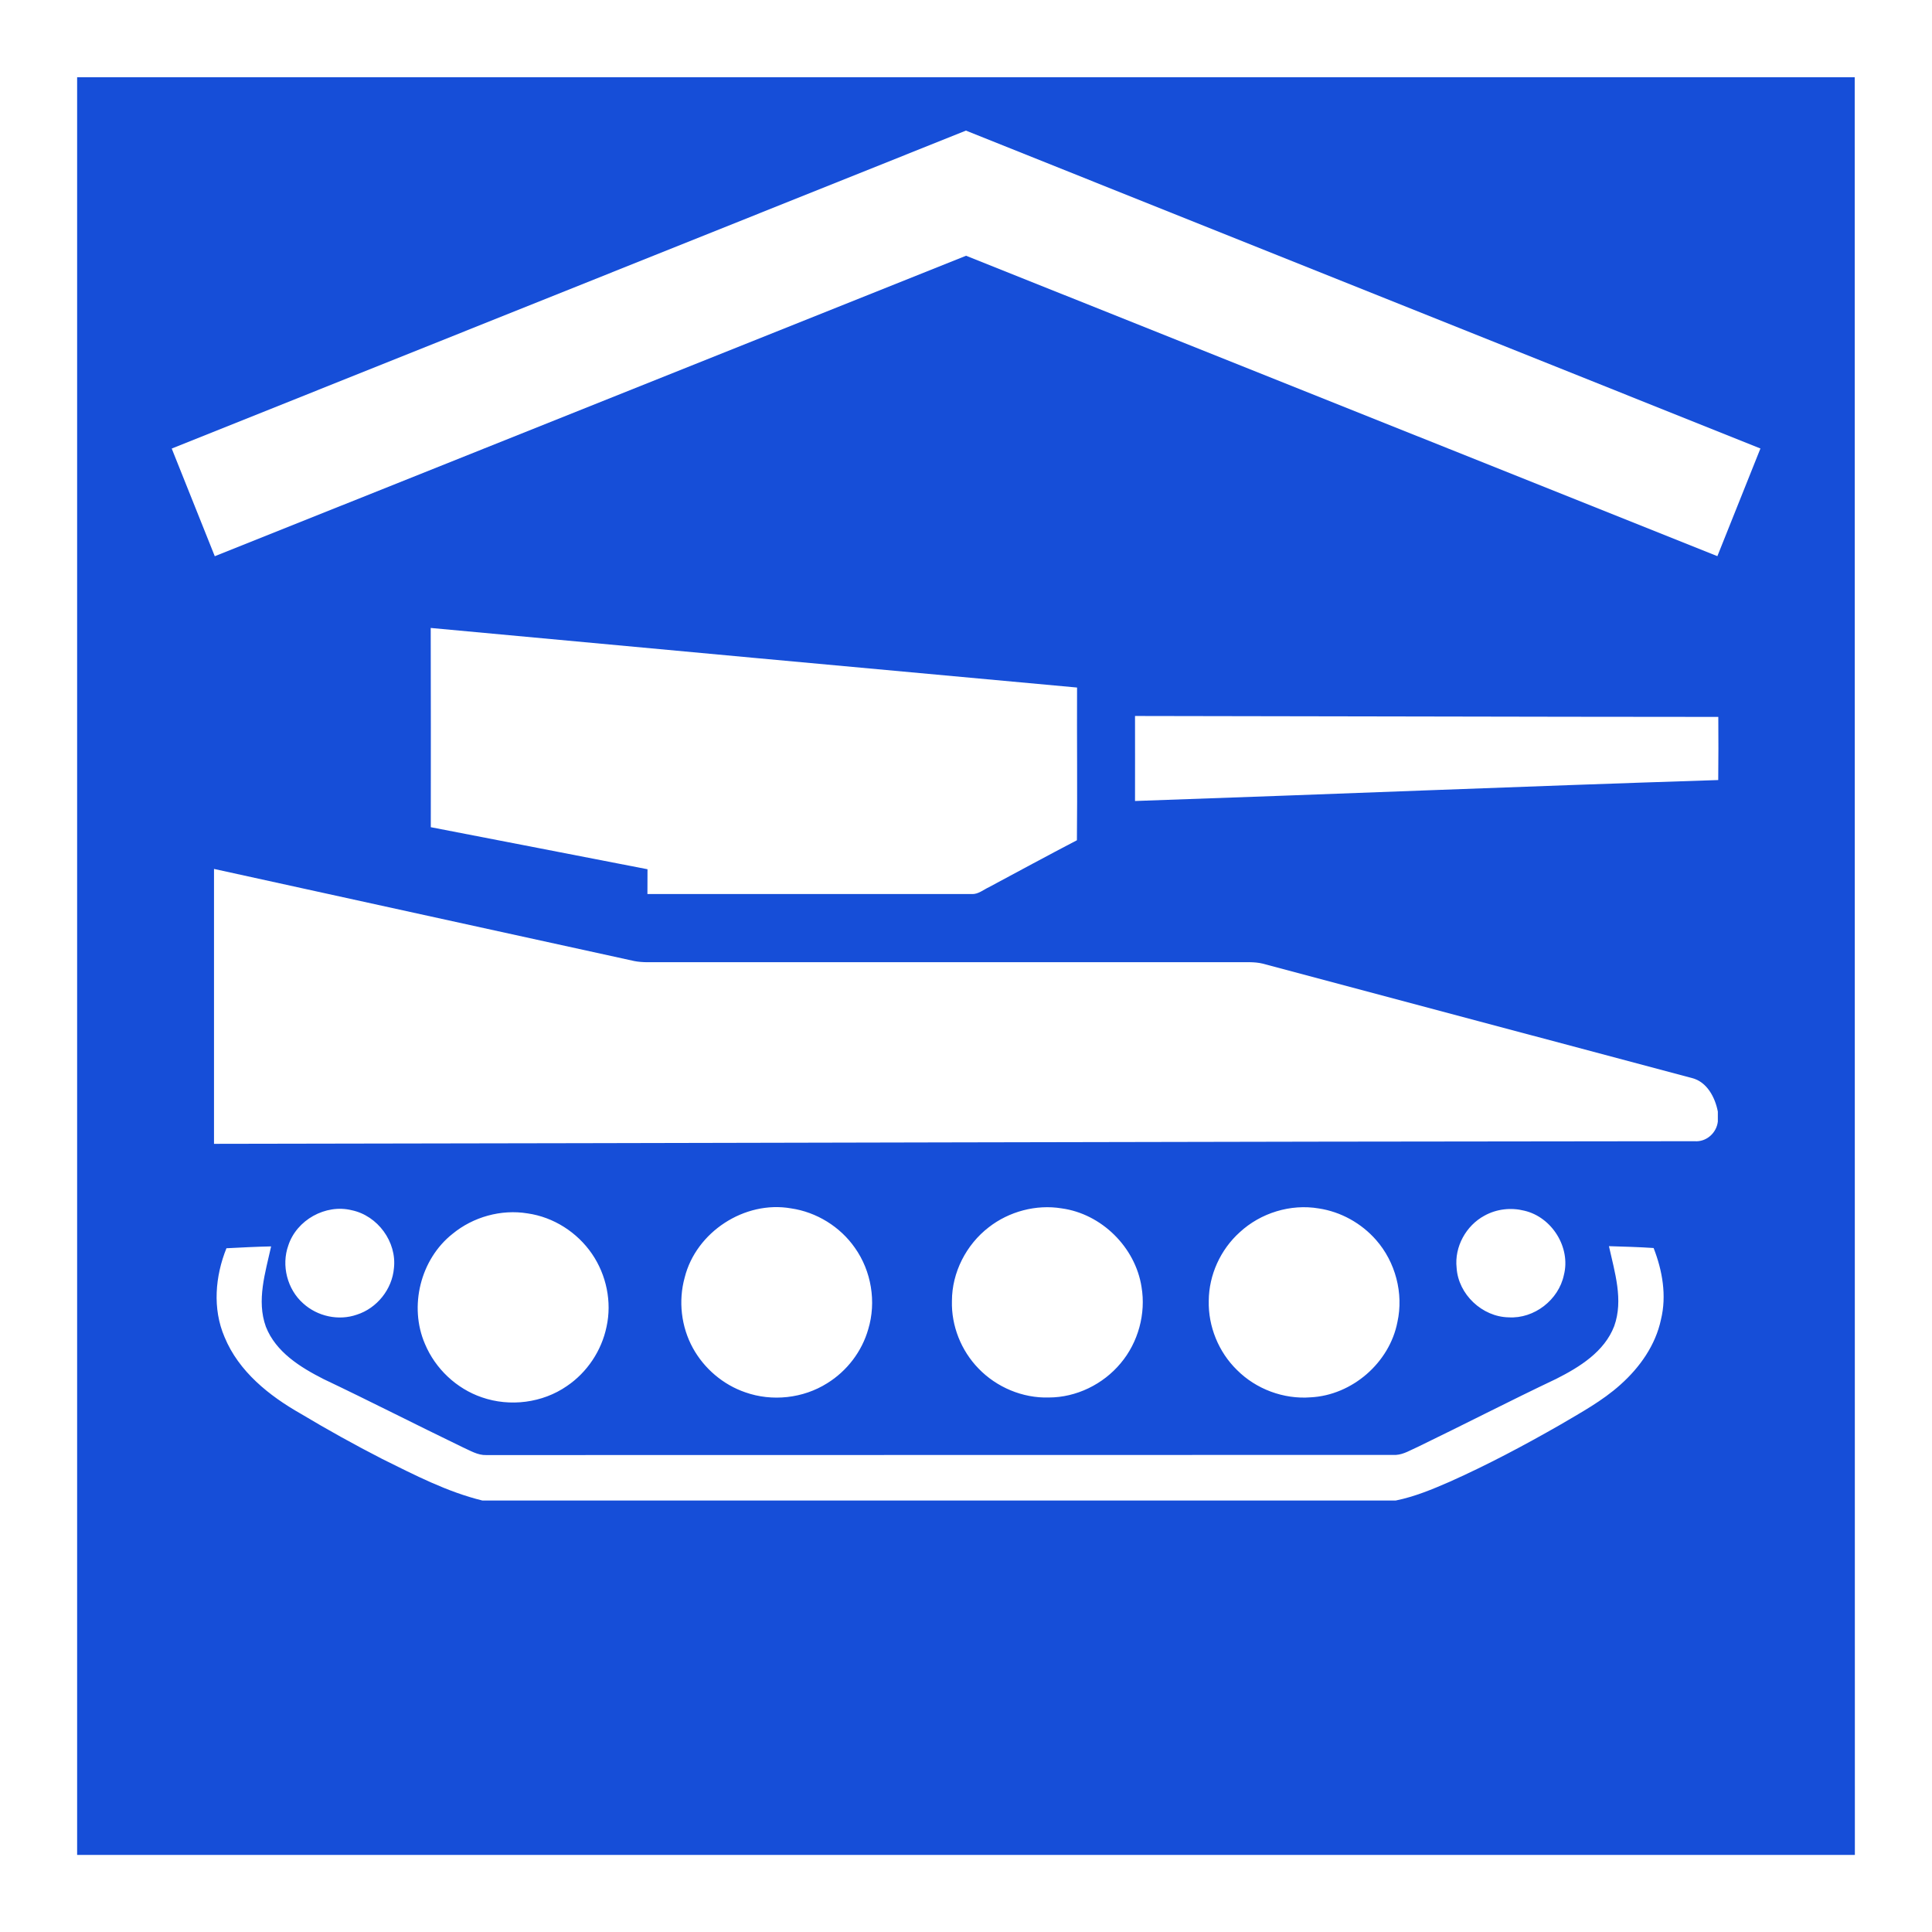 <?xml version="1.0" encoding="iso-8859-1"?>
<!-- Generator: Adobe Illustrator 13.0.0, SVG Export Plug-In . SVG Version: 6.00 Build 14948)  -->
<svg version="1.2" baseProfile="tiny" id="Calque_1"
	 xmlns="http://www.w3.org/2000/svg" xmlns:xlink="http://www.w3.org/1999/xlink" x="0px" y="0px" width="24.998px"
	 height="24.999px" viewBox="0 0 24.998 24.999" xml:space="preserve">
<rect x="0" y="0" width="24.998" height="24.999" fill="#333333" stroke="none"/>
<g id="Military_authorities">
	<g>
		<rect x="0.5" y="0.5" fill="#164ED8" width="24" height="24"/>
		<path fill="#FFFFFF" d="M0,0v24.999h24.998V0H0z M0.998,24.001V0.999h23L24,24.001H0.998z M2.222,5.804l0.557,1.393L12.5,3.309
			l9.721,3.887l0.557-1.393l-10.28-4.113L2.222,5.804z"/>
	</g>
	<path fill="#FFFFFF" d="M6.826,15.7c-0.341-0.056-0.704,0.045-0.971,0.265c-0.415,0.328-0.566,0.938-0.357,1.423
		c0.134,0.321,0.408,0.58,0.737,0.692c0.363,0.126,0.784,0.073,1.1-0.146c0.262-0.177,0.449-0.458,0.513-0.767
		c0.071-0.323-0.002-0.671-0.188-0.943C7.469,15.945,7.163,15.748,6.826,15.7 M4.551,15.659c-0.338-0.083-0.713,0.125-0.821,0.457
		c-0.092,0.258-0.013,0.566,0.192,0.748c0.185,0.169,0.46,0.229,0.696,0.146c0.259-0.083,0.456-0.328,0.479-0.601
		C5.136,16.069,4.887,15.729,4.551,15.659 M19.723,15.665c-0.172-0.043-0.358-0.023-0.515,0.064
		c-0.239,0.128-0.391,0.404-0.361,0.675c0.021,0.343,0.331,0.635,0.674,0.641c0.329,0.02,0.646-0.225,0.714-0.548
		C20.326,16.142,20.081,15.748,19.723,15.665 M21.396,16.148c-0.191-0.013-0.384-0.018-0.578-0.024
		c0.074,0.336,0.19,0.696,0.068,1.035c-0.127,0.331-0.447,0.529-0.75,0.682c-0.601,0.285-1.191,0.59-1.791,0.88
		c-0.092,0.04-0.182,0.098-0.283,0.104c-3.922,0.002-7.845,0-11.769,0.002c-0.112,0.004-0.211-0.059-0.31-0.103
		c-0.601-0.29-1.194-0.594-1.796-0.88c-0.301-0.153-0.618-0.349-0.747-0.678c-0.123-0.341-0.006-0.701,0.068-1.039
		c-0.193,0.004-0.385,0.014-0.578,0.024c-0.146,0.362-0.182,0.782-0.025,1.148c0.184,0.448,0.579,0.762,0.988,0.994
		c0.344,0.206,0.695,0.401,1.052,0.584c0.42,0.208,0.839,0.426,1.296,0.538h11.819c0.243-0.049,0.474-0.145,0.698-0.243
		c0.488-0.218,0.961-0.469,1.424-0.734c0.271-0.16,0.551-0.311,0.786-0.523c0.249-0.222,0.453-0.51,0.523-0.841
		C21.567,16.764,21.51,16.44,21.396,16.148 M10.235,15.635c-0.6-0.105-1.229,0.306-1.376,0.895
		c-0.084,0.304-0.045,0.637,0.106,0.912c0.146,0.266,0.392,0.475,0.678,0.573c0.347,0.123,0.749,0.079,1.061-0.118
		c0.255-0.158,0.448-0.41,0.53-0.698c0.107-0.353,0.041-0.753-0.173-1.054C10.871,15.872,10.565,15.683,10.235,15.635
		 M13.736,15.635c-0.329-0.054-0.681,0.04-0.943,0.245c-0.291,0.224-0.476,0.584-0.476,0.953c-0.009,0.321,0.119,0.643,0.344,0.874
		c0.234,0.243,0.571,0.385,0.909,0.375c0.355,0,0.703-0.17,0.93-0.443c0.227-0.269,0.329-0.641,0.27-0.988
		C14.69,16.137,14.252,15.705,13.736,15.635 M17.064,15.636c-0.365-0.062-0.753,0.058-1.023,0.308
		c-0.249,0.224-0.399,0.552-0.401,0.887c-0.008,0.331,0.127,0.663,0.365,0.895c0.247,0.248,0.604,0.381,0.953,0.354
		c0.536-0.027,1.021-0.447,1.123-0.974c0.082-0.371-0.025-0.777-0.276-1.062C17.615,15.827,17.349,15.679,17.064,15.636
		 M8.207,12.435c-1.812-0.398-3.625-0.793-5.438-1.192v3.557c6.386-0.009,12.771-0.03,19.156-0.034
		c0.151,0.013,0.285-0.105,0.302-0.254v-0.129c-0.035-0.183-0.14-0.385-0.334-0.434c-1.851-0.494-3.702-0.985-5.552-1.48
		c-0.113-0.028-0.231-0.017-0.348-0.019c-2.481,0-4.965,0-7.447,0C8.432,12.448,8.318,12.457,8.207,12.435 M22.233,9.276
		c-2.673-0.001-4.874-0.009-7.547-0.012c0.001,0.367,0,0.733,0,1.1c2.673-0.092,4.874-0.185,7.546-0.271
		C22.235,9.821,22.235,9.548,22.233,9.276 M13.936,8.896C11.148,8.64,8.361,8.385,5.573,8.125c0.003,0.859,0.001,1.718,0.001,2.578
		c0.935,0.18,1.869,0.363,2.804,0.544c0,0.106,0,0.214-0.001,0.321c1.398,0,2.796-0.001,4.195,0
		c0.084,0.005,0.151-0.055,0.224-0.089c0.379-0.203,0.756-0.408,1.138-0.607C13.941,10.214,13.933,9.555,13.936,8.896"/>
</g>
</svg>
